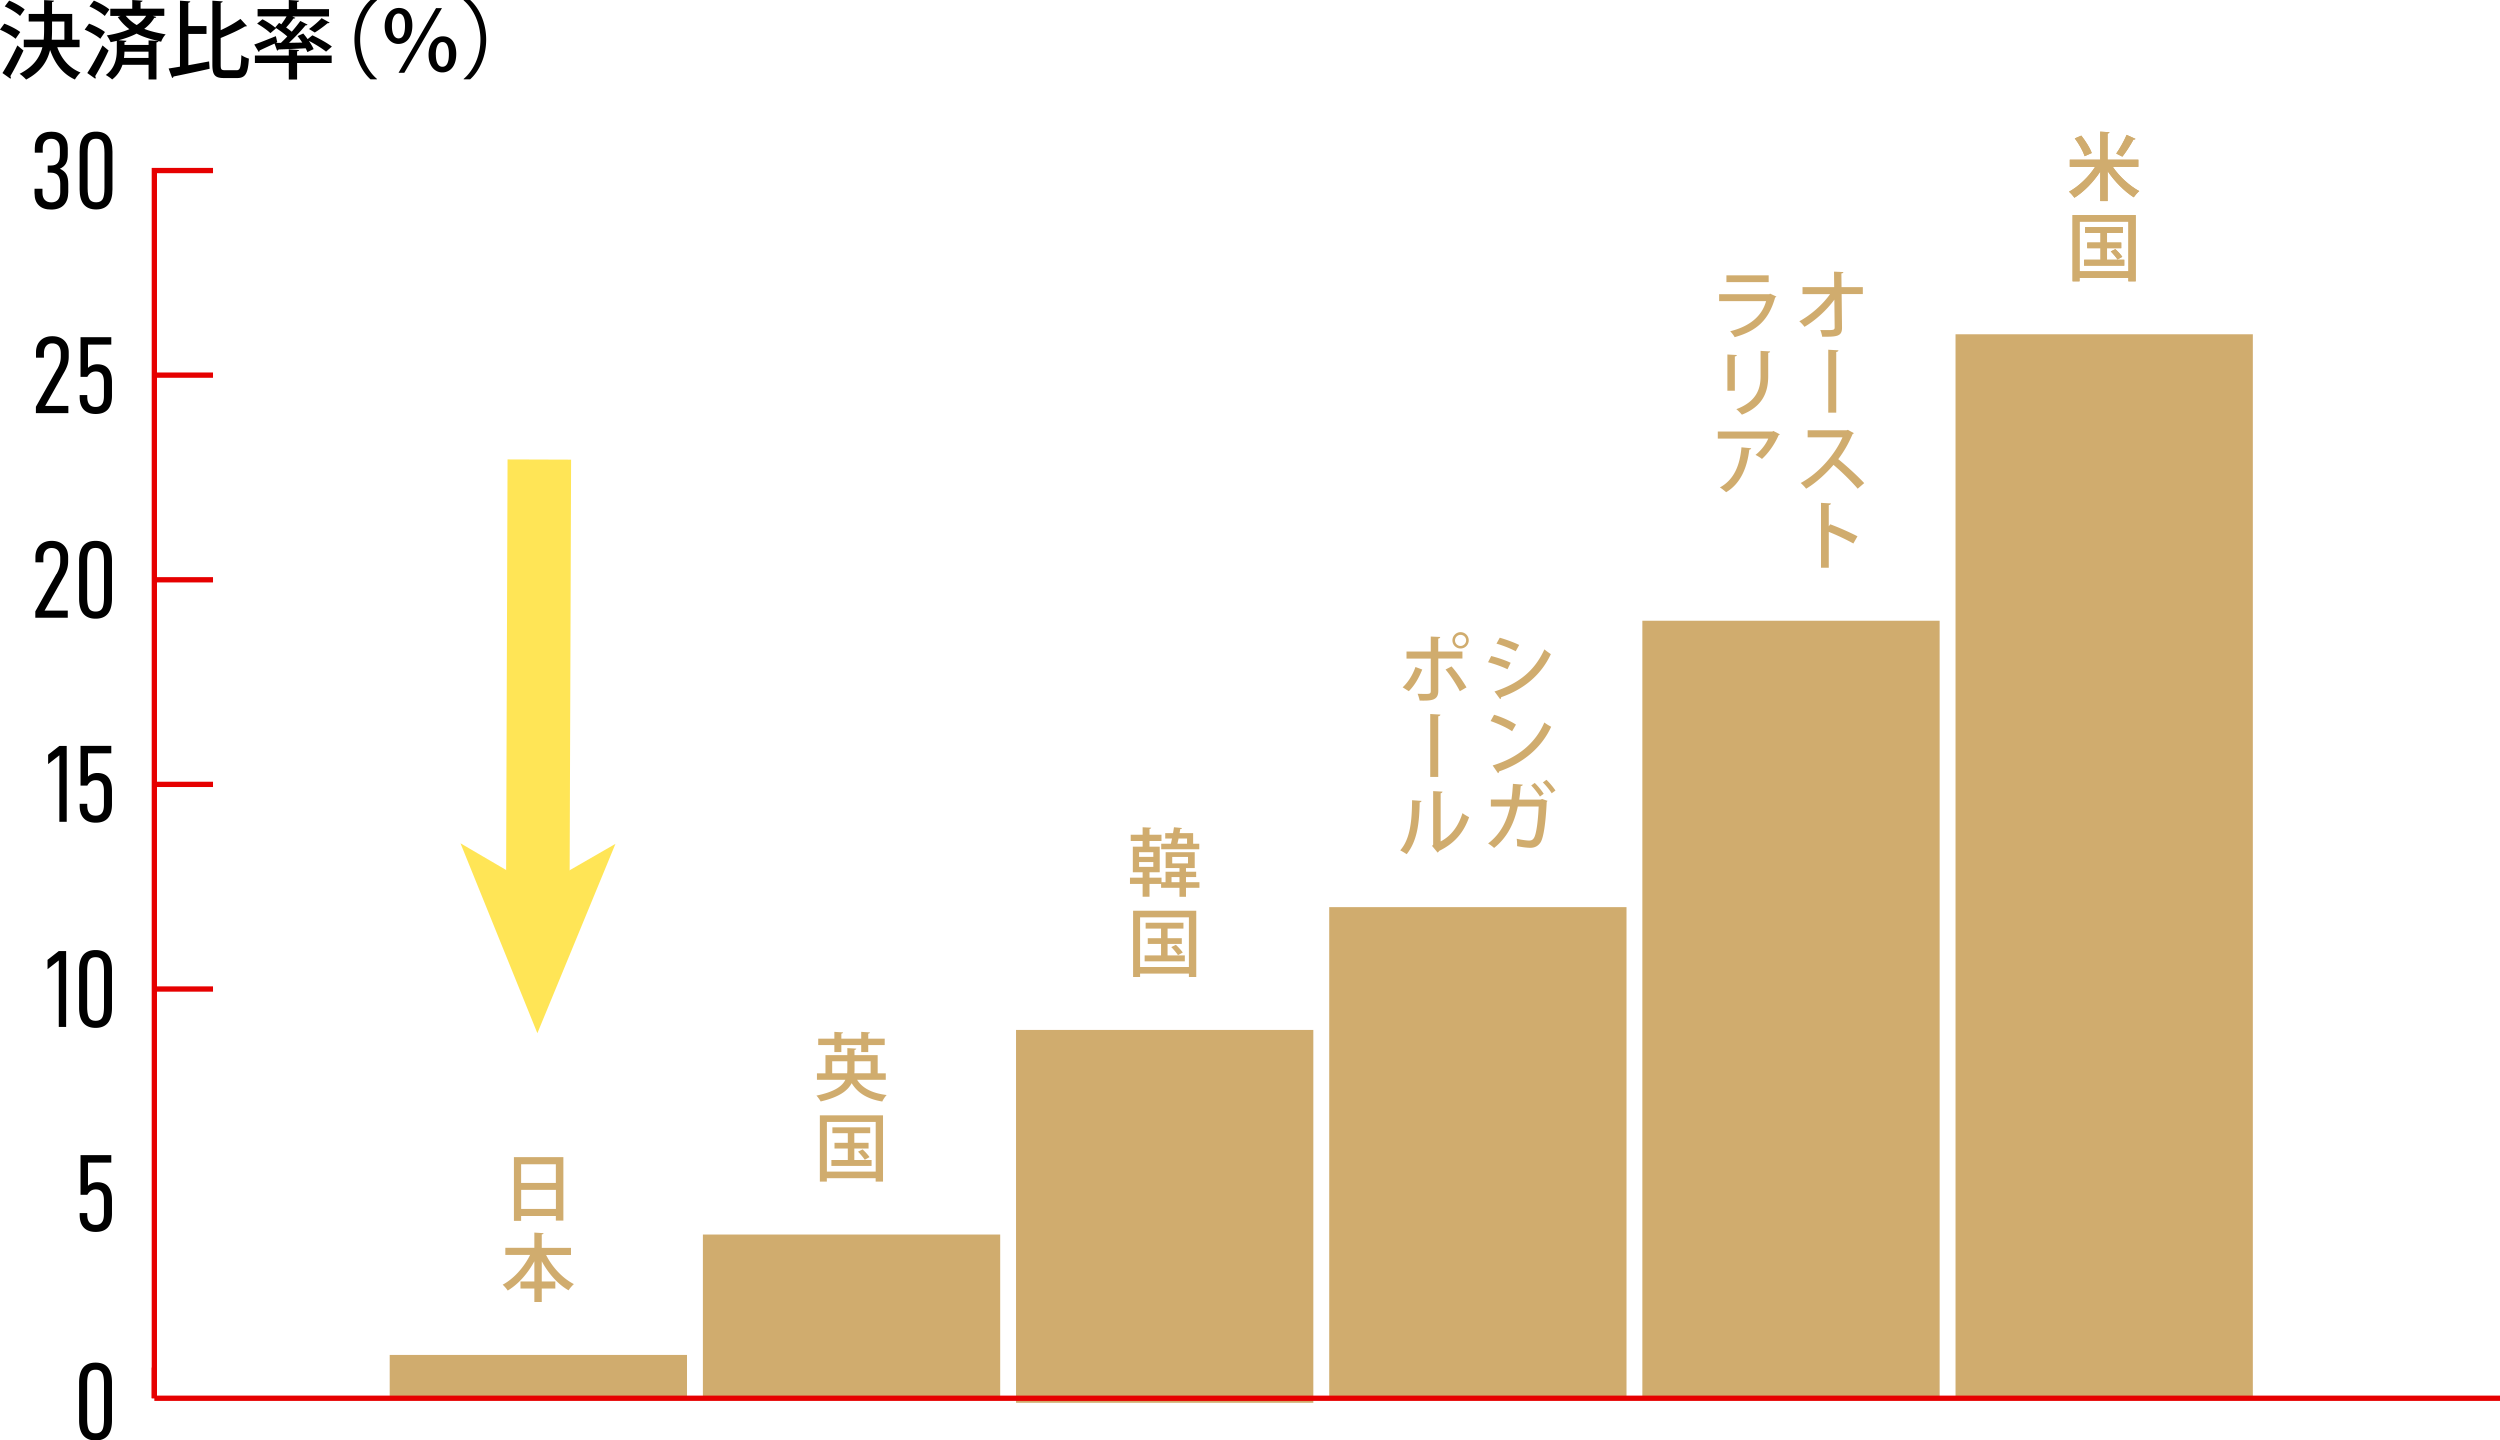 <svg xmlns="http://www.w3.org/2000/svg" viewBox="0 0 472.16 272.05"><defs><style>.cls-3{fill:none;stroke-miterlimit:10;stroke:#e60000}.cls-4{fill:#d0ac6e}</style></defs><path d="M29.15 264.08v-5.8" class="cls-3"/><path d="M6.52 36.55v-.91h1.5v.79c0 .57.15 1.01.44 1.32s.7.47 1.23.47c.55 0 .97-.17 1.26-.5.28-.33.43-.8.43-1.41v-1.6c0-.69-.14-1.21-.42-1.57-.28-.35-.73-.53-1.35-.53h-.6v-1.35h.6c.61 0 1.04-.17 1.31-.51.26-.34.39-.84.39-1.51v-1.12c0-.62-.14-1.1-.43-1.42-.28-.33-.69-.49-1.21-.49s-.91.16-1.18.47c-.28.31-.42.75-.42 1.32v.83h-1.5v-.85c0-.98.27-1.75.81-2.29s1.32-.82 2.33-.82 1.76.27 2.29.81.8 1.3.8 2.28v1.23c0 .69-.11 1.25-.34 1.67-.23.42-.61.76-1.15 1.01.6.28 1.01.64 1.24 1.08.23.44.34 1.04.34 1.79v1.52c0 1.07-.28 1.89-.83 2.46s-1.35.86-2.39.86-1.79-.26-2.33-.79-.81-1.27-.81-2.22ZM15.04 28.64c0-2.52 1.04-3.78 3.11-3.78s3.09 1.26 3.09 3.78v7.12c0 2.53-1.03 3.8-3.09 3.8s-3.11-1.27-3.11-3.8v-7.12Zm4.69 6.89v-6.65c0-.98-.11-1.68-.34-2.08s-.64-.6-1.24-.6-1.01.2-1.25.6-.35 1.09-.35 2.08v6.65c0 .98.12 1.67.35 2.08.24.4.65.6 1.25.6s1.01-.2 1.24-.6c.23-.4.34-1.09.34-2.08Z"/><path d="M40.23 32.21H29.15v231.87M40.23 186.79H29.15M40.23 148.14H29.15M40.23 109.5H29.15M40.23 70.85H29.15" class="cls-3"/><path d="M14.94 261.13c0-2.52 1.04-3.78 3.12-3.78s3.09 1.26 3.09 3.78v7.12c0 2.53-1.03 3.8-3.09 3.8s-3.12-1.27-3.12-3.8v-7.12Zm4.7 6.89v-6.65c0-.98-.11-1.68-.34-2.08s-.64-.6-1.24-.6-1.01.2-1.25.6-.35 1.09-.35 2.08v6.65c0 .98.12 1.67.35 2.08.24.4.65.6 1.25.6s1.01-.2 1.24-.6c.23-.4.34-1.09.34-2.08ZM15.05 229.47v-.37h1.43v.35c0 1.26.53 1.89 1.58 1.89.54 0 .94-.17 1.19-.5.26-.33.38-.85.38-1.56v-2.58c0-.71-.12-1.23-.37-1.56-.25-.33-.64-.5-1.18-.5-.69 0-1.22.34-1.58 1.02h-1.29v-7.5h5.81v1.41h-4.4v4.4c.19-.21.44-.37.74-.5.3-.12.63-.19 1.01-.19 1.86 0 2.78 1.13 2.78 3.39v2.53c0 2.31-1.02 3.47-3.07 3.47-.98 0-1.73-.27-2.25-.82s-.78-1.35-.78-2.4ZM8.98 183.05v-1.77l2.12-1.66h1.39v14.33H11.1v-12.56l-2.12 1.66ZM14.94 183.21c0-2.52 1.04-3.78 3.12-3.78s3.09 1.26 3.09 3.78v7.12c0 2.53-1.03 3.8-3.09 3.8s-3.12-1.27-3.12-3.8v-7.12Zm4.7 6.9v-6.65c0-.98-.11-1.68-.34-2.08s-.64-.6-1.24-.6-1.01.2-1.25.6-.35 1.09-.35 2.08v6.65c0 .98.12 1.67.35 2.08.24.4.65.6 1.25.6s1.01-.2 1.24-.6c.23-.4.34-1.09.34-2.08ZM9.09 144.31v-1.77l2.12-1.66h1.39v14.33h-1.39v-12.56l-2.12 1.66ZM15.05 152.18v-.37h1.43v.35c0 1.26.53 1.89 1.58 1.89.54 0 .94-.17 1.19-.5.26-.33.38-.85.38-1.56v-2.58c0-.71-.12-1.23-.37-1.56-.25-.33-.64-.5-1.18-.5-.69 0-1.22.34-1.58 1.02h-1.29v-7.5h5.81v1.41h-4.4v4.4c.19-.21.44-.37.74-.5.3-.12.63-.19 1.01-.19 1.86 0 2.78 1.13 2.78 3.39v2.53c0 2.31-1.02 3.47-3.07 3.47-.98 0-1.73-.27-2.25-.82s-.78-1.35-.78-2.4ZM10.67 108.42c.24-.4.41-.79.53-1.17.12-.38.18-.81.18-1.28v-.58c0-.61-.13-1.08-.41-1.4-.27-.33-.68-.49-1.24-.49-.47 0-.84.16-1.12.49-.28.33-.42.79-.42 1.38v.83h-1.5v-.98c0-.94.28-1.69.83-2.24s1.31-.83 2.26-.83 1.71.28 2.26.83.83 1.29.83 2.22v.77c0 .6-.08 1.13-.23 1.6-.15.47-.39.99-.73 1.56l-3.49 6.19h4.38v1.35H6.67v-1.2l3.97-7.04ZM14.94 105.93c0-2.52 1.04-3.78 3.12-3.78s3.09 1.26 3.09 3.78v7.12c0 2.53-1.03 3.8-3.09 3.8s-3.12-1.27-3.12-3.8v-7.12Zm4.7 6.89v-6.65c0-.98-.11-1.68-.34-2.08s-.64-.6-1.24-.6-1.01.2-1.25.6-.35 1.09-.35 2.08v6.65c0 .98.12 1.67.35 2.08.24.4.65.6 1.25.6s1.01-.2 1.24-.6c.23-.4.34-1.09.34-2.08ZM10.77 69.77c.24-.4.41-.79.53-1.17.12-.38.18-.81.18-1.28v-.58c0-.61-.13-1.08-.4-1.4-.27-.33-.68-.49-1.24-.49-.47 0-.84.16-1.12.49-.28.33-.42.79-.42 1.38v.83H6.8v-.98c0-.94.28-1.69.83-2.24s1.31-.83 2.26-.83 1.71.28 2.26.83.83 1.29.83 2.22v.77c0 .6-.08 1.13-.23 1.6s-.39.99-.73 1.56l-3.49 6.19h4.38v1.35H6.78v-1.2l3.97-7.04ZM15.05 74.99v-.37h1.43v.35c0 1.26.53 1.89 1.58 1.89.54 0 .94-.17 1.19-.5.26-.33.38-.85.38-1.56v-2.58c0-.71-.12-1.23-.37-1.56-.25-.33-.64-.5-1.18-.5-.69 0-1.22.34-1.58 1.02h-1.29v-7.5h5.81v1.41h-4.4v4.4c.19-.21.44-.37.74-.5.3-.12.63-.19 1.01-.19 1.86 0 2.78 1.13 2.78 3.39v2.53c0 2.31-1.02 3.47-3.07 3.47-.98 0-1.73-.27-2.25-.82s-.78-1.35-.78-2.4ZM.83 4.47c1.01.38 2.34 1.06 2.99 1.58l-.88 1.28C2.32 6.77 1.03 6.05-.01 5.6l.83-1.14ZM.46 13.8c.8-1.25 1.95-3.34 2.82-5.22l1.15.96c-.77 1.71-1.74 3.6-2.48 4.85.06.08.1.18.1.26s-.03.16-.08.22L.47 13.8ZM1.73.11c1.01.42 2.29 1.12 2.93 1.68l-.88 1.23C3.19 2.44 1.92 1.68.9 1.21l.83-1.1Zm13.3 8.81h-4.21c.78 2.21 2.26 3.94 4.39 4.77-.35.3-.82.91-1.06 1.33-2.29-1.04-3.79-2.99-4.69-5.59-.51 2.14-1.73 4.13-4.53 5.6-.27-.32-.85-.85-1.23-1.09 2.67-1.36 3.83-3.12 4.31-5.03H4.49V7.49h3.76c.06-.64.08-1.28.08-1.92v-1.5H5.42V2.63h2.91V.02l1.87.11c-.02.14-.11.22-.37.26v2.24h3.81V7.5h1.39v1.42Zm-5.2-4.85v1.52c0 .64-.02 1.26-.06 1.91h2.39V4.07H9.84ZM16.83 4.47c1.01.38 2.34 1.06 2.99 1.58l-.88 1.28c-.62-.56-1.91-1.28-2.95-1.73l.83-1.14Zm-.35 9.33c.82-1.25 2-3.34 2.88-5.22l1.15.96c-.78 1.71-1.78 3.6-2.54 4.85.06.08.1.18.1.26s-.03.16-.08.22l-1.5-1.07ZM17.73.11c1.01.42 2.29 1.12 2.93 1.68l-.88 1.23c-.59-.58-1.86-1.34-2.88-1.81l.83-1.1Zm11.09 2.88.69.21c-.06.16-.21.19-.38.18-.48.8-1.12 1.49-1.89 2.07 1.2.48 2.56.78 4.05 1.04-.34.34-.69.91-.85 1.39l-.51-.11c-.03.11-.14.21-.38.24v7h-1.49v-2.77h-4.93c-.34 1.01-.93 2-1.95 2.77-.27-.26-.83-.64-1.2-.85 1.84-1.33 2.08-3.33 2.08-4.67V7.71c-.38.1-.77.18-1.17.26-.14-.35-.48-.98-.72-1.28 1.54-.26 3.01-.62 4.26-1.18a9.8 9.8 0 0 1-2.19-2.29l.53-.21h-1.94V1.65h4.15V0l1.94.13c-.02.13-.11.22-.37.26v1.25h4.48V3h-2.19Zm-.77 4.64 1.78.11v-.02c-1.49-.34-2.82-.75-4.03-1.38-1.02.53-2.18.94-3.41 1.26l1.49.1c-.02.14-.13.22-.37.26v.53h4.55v-.86Zm-4.54 2.13c-.02.37-.03.77-.1 1.18h4.64V9.76H23.5Zm.24-6.77c.62.72 1.31 1.3 2.07 1.74.74-.48 1.34-1.06 1.78-1.74h-3.84ZM35.57 6.4v5.92c1.26-.22 2.62-.48 3.92-.72l.1 1.39c-2.48.56-5.12 1.12-6.82 1.46-.03.16-.14.26-.26.27l-.66-1.78c.61-.1 1.34-.21 2.14-.35V.13l1.95.13c-.02.13-.13.22-.38.27v4.39H39v1.49h-3.44Zm6.11 5.8c0 .91.11 1.06.82 1.06h2.19c.69 0 .8-.58.9-2.85.37.27.99.54 1.42.66-.18 2.69-.58 3.67-2.21 3.67h-2.5c-1.71 0-2.19-.56-2.19-2.56V.13l1.95.13c-.02.13-.13.22-.38.27V5.7c1.41-.64 2.8-1.44 3.73-2.13l1.23 1.34c-.08.08-.18.08-.37.08-1.17.72-2.93 1.5-4.59 2.19v5.01ZM58.05 9.83c-.08-.21-.19-.45-.32-.71-1.92.11-3.86.18-5.14.22-.03.13-.13.19-.26.22l-.48-1.33c-1.06.48-2.1.96-2.82 1.3 0 .11-.06.22-.16.29l-.85-1.41c1.04-.35 2.58-.98 4.08-1.58l.27 1.15-.27.13.96-.02c.38-.37.8-.77 1.2-1.2-.62-.56-1.54-1.22-2.29-1.7l.74-.86c.13.08.27.16.42.26.35-.48.72-1.01.99-1.49h-5.47V1.71h5.89V0l1.94.13c-.02.13-.11.22-.37.26v1.33h6.03v1.39h-6.95l.59.26c-.06.11-.19.14-.38.14-.34.5-.86 1.15-1.36 1.68.38.27.75.54 1.06.8.61-.7 1.18-1.41 1.62-2.03l1.36.69c-.05.1-.19.14-.38.14-.8.98-2 2.24-3.12 3.3l2.51-.05c-.29-.43-.59-.86-.9-1.23l1.09-.48c.27.32.56.69.82 1.06l.9-.72c1.22.58 2.85 1.47 3.68 2.13l-1.1.96c-.69-.58-2.08-1.44-3.25-2.05.38.56.72 1.12.9 1.57l-1.17.56Zm-1.57-.39c-.02.13-.11.22-.37.26v.79h6.53v1.41h-6.53v3.12h-1.57V11.9h-6.4v-1.41h6.4V9.32l1.94.13Zm-5.41-3.17c-.53-.53-1.63-1.3-2.51-1.81l1.01-.82c.88.45 2 1.18 2.56 1.71l-1.06.91Zm11.18-2c-.06.08-.19.13-.38.11-.62.54-1.65 1.3-2.42 1.76l-1.09-.66c.77-.54 1.79-1.41 2.38-2.05l1.5.83ZM71.19.08c-1.75 1.46-3.17 4.19-3.17 7.41s1.47 5.99 3.17 7.41v.08h-1.22c-1.63-1.46-3.03-4.21-3.03-7.49S68.33 1.45 69.97 0h1.22v.08ZM77.88 4.8c0 2.34-1.17 3.5-2.64 3.5S72.65 7 72.65 4.97s1.12-3.47 2.69-3.47c1.82 0 2.54 1.58 2.54 3.3Zm-3.86.1c0 1.58.51 2.35 1.25 2.35.8 0 1.22-.78 1.22-2.39 0-1.44-.35-2.3-1.22-2.3-.78 0-1.25.91-1.25 2.34Zm1.25 8.85 7.08-12.21h1.12l-7.11 12.21h-1.09Zm10.9-3.59c0 2.35-1.17 3.52-2.64 3.52s-2.59-1.3-2.59-3.33 1.12-3.49 2.69-3.49c1.86 0 2.54 1.6 2.54 3.3Zm-3.85.18c0 1.54.51 2.27 1.23 2.27.82 0 1.23-.79 1.23-2.35 0-1.47-.37-2.32-1.22-2.32-.72 0-1.25.7-1.25 2.4ZM87.57 14.9c1.74-1.46 3.17-4.19 3.17-7.41S89.27 1.5 87.57.08V0h1.22c1.65 1.46 3.03 4.21 3.03 7.49s-1.38 6.03-3.03 7.49h-1.22v-.08Z"/><path d="M73.6 255.9h56.15v8.17H73.6zM132.75 233.16h56.15v30.92h-56.15zM191.89 194.52h56.15v70.42h-56.15zM251.04 171.33h56.15v92.75h-56.15zM310.18 117.23h56.15v146.85h-56.15zM369.33 63.13h56.15v200.95h-56.15zM97.07 218.54h9.33v11.99h-1.42v-.87h-6.56v.92h-1.36v-12.05Zm7.91 1.35h-6.56v3.52h6.56v-3.52Zm-6.55 8.43h6.56v-3.6h-6.56v3.6ZM107.85 237.02h-4.71c1.15 2.3 3.11 4.41 5.25 5.5-.32.27-.78.81-1.01 1.18-2.03-1.16-3.81-3.18-5.06-5.49v3.81h2.56v1.34h-2.56v2.54h-1.4v-2.54H98.3v-1.34h2.62v-3.81c-1.26 2.34-3.03 4.33-5.03 5.53-.22-.34-.66-.84-.95-1.11 2.09-1.11 4.02-3.28 5.18-5.62h-4.68v-1.34h5.48v-2.88l1.74.11c-.01.11-.11.2-.34.24v2.54h5.52v1.34ZM167.3 203.94h-5.42c1.02 1.62 2.89 2.54 5.58 2.87-.29.29-.66.84-.83 1.23-2.76-.46-4.61-1.55-5.78-3.47-.73 1.42-2.37 2.65-5.86 3.46-.15-.29-.5-.81-.8-1.11 3.43-.71 4.88-1.78 5.46-2.98h-5.36v-1.23h1.61v-3.43h4.13v-1.33l1.69.1c-.01.11-.11.21-.34.24v.99h4.38v3.43h1.53v1.23Zm-9.72-5.24v-1.32h-3.05v-1.21h3.05v-1.29l1.64.1c-.01.11-.1.2-.32.24v.95h3.75v-1.29l1.65.1c-.01.13-.1.2-.32.24v.95h3.11v1.21h-3.11v1.32h-1.33v-1.32h-3.75v1.32h-1.32Zm-.41 4h2.82c.03-.24.04-.49.04-.73v-1.54h-2.86v2.27Zm7.26-2.26h-3.04v1.55c0 .24-.01.48-.03.71h3.07v-2.27ZM154.85 210.65h11.92v12.51h-1.39v-.64h-9.22v.64h-1.32v-12.51Zm1.32 10.62h9.22v-9.38h-9.22v9.38Zm5.18-2.19h3.26v1.12h-7.59v-1.12h3.1v-2.17h-2.51v-1.08h2.51v-1.81h-2.91v-1.11h7.14v1.11h-3v1.81h2.69v1.08h-2.69v2.17Zm1.97-.04c-.27-.42-.81-1.06-1.27-1.53l.87-.43c.46.42 1.04 1.05 1.3 1.46l-.9.5ZM226.53 166.62v1.05h-2.54v1.7h-1.23v-1.7h-3.47v-.73h-2.19v2.42h-1.3v-2.42h-2.39v-1.18h2.39v-1.02h-1.85v-4.83h1.85v-1.08h-2.25v-1.18h2.25v-1.41l1.61.08c-.01.13-.1.2-.31.24v1.09h2.26v1.18h-2.26v1.08h1.93v4.83h-1.93v1.02h2.27v.85h.76v-1.97h2.63v-.69h-2.61v-3h5.49v3h-1.65v.69h1.92v1.01h-1.92v.97h2.54Zm-11.4-5.67v.88h2.69v-.88h-2.69Zm0 1.86v.91h2.69v-.91h-2.69Zm4.2-3.46h1.81c.07-.29.14-.63.21-.98h-1.28v-1.02h1.47c.07-.38.13-.76.18-1.11l1.51.14c-.01.13-.11.18-.32.2l-.13.77h2.56v2h1.16v1.04h-7.19v-1.04Zm1.93 7.27h1.5v-.97h-1.5v.97Zm.13-4.77v1.22h2.98v-1.22h-2.98Zm2.8-3.48h-1.6c-.07.35-.15.69-.22.98h1.82v-.98ZM214.01 172.01h11.92v12.51h-1.39v-.64h-9.22v.64H214v-12.51Zm1.31 10.62h9.22v-9.38h-9.22v9.38Zm5.19-2.19h3.26v1.12h-7.59v-1.12h3.1v-2.17h-2.51v-1.08h2.51v-1.81h-2.91v-1.11h7.14v1.11h-3v1.81h2.69v1.08h-2.69v2.17Zm1.97-.04c-.27-.42-.81-1.06-1.27-1.53l.87-.43c.46.42 1.04 1.05 1.3 1.46l-.9.5ZM281.63 123.9c1.26.31 2.76.83 3.68 1.28l-.6 1.22c-.91-.45-2.45-1.01-3.67-1.33l.59-1.16Zm.62 6.7c4.41-1.44 7.55-3.78 9.43-7.96.28.25.91.7 1.22.9-1.89 4.06-5.24 6.7-9.4 8.14.04.13-.04.29-.18.36l-1.06-1.44Zm1-10.16c1.26.36 2.72.9 3.67 1.37l-.66 1.19c-.99-.53-2.37-1.08-3.63-1.44l.62-1.12ZM282.18 134.99c1.43.43 3.11 1.18 4.13 1.86l-.73 1.26c-1.01-.7-2.68-1.44-4.06-1.93l.66-1.19Zm-.27 9.58c4.83-1.48 8.11-4.26 9.76-8.12.41.32.88.59 1.29.81-1.74 3.82-5.13 6.82-9.82 8.43-.01.14-.11.28-.22.34l-1.01-1.46ZM292.26 151.25c-.03.07-.07.15-.14.21-.2 4.15-.6 6.65-1.13 7.58-.48.77-1.16 1.08-1.95 1.08-.6 0-1.53-.11-2.52-.31.03-.38-.01-1.01-.07-1.4.94.22 1.99.34 2.31.34.48 0 .76-.13 1.01-.6.38-.74.71-2.93.83-5.83h-3.94c-.67 3.1-1.93 5.81-4.48 7.83-.25-.25-.77-.64-1.13-.85 2.37-1.81 3.54-4.17 4.15-6.98h-3.63V151h3.89c.14-.98.21-1.83.28-2.96l1.86.15c-.03.15-.15.25-.39.28-.08.95-.15 1.68-.28 2.54h4.05l.27-.11 1.02.35Zm-2.41-3.39c.59.55 1.33 1.46 1.7 2.06l-.71.52c-.34-.56-1.13-1.57-1.65-2.09l.67-.49Zm2.21-.59c.6.56 1.33 1.44 1.71 2.03l-.71.52c-.34-.55-1.12-1.53-1.67-2.04l.67-.5ZM268.61 126.45c-.64 1.62-1.48 3.05-2.54 4.09l-1.16-.73c1-.94 1.86-2.23 2.42-3.84l1.28.48Zm3.03-2.07v6.12c0 1.86-1.43 1.85-3.52 1.82-.07-.36-.22-.9-.39-1.29.42.01.94.03 1.34.03.85 0 1.15 0 1.15-.53v-6.15h-4.58v-1.33h4.58v-2.83l1.79.08c-.03.15-.13.28-.38.31v2.44h4.57v1.33h-4.57Zm2.5 1.48c1.01 1.13 2.13 2.75 2.83 3.96l-1.26.73c-.62-1.23-1.82-3.08-2.7-4.1l1.13-.59Zm1.71-6.47c.85 0 1.54.7 1.54 1.55a1.54 1.54 0 0 1-3.08 0c0-.85.71-1.55 1.54-1.55Zm1.05 1.56a1.05 1.05 0 1 0-1.05 1.05c.57 0 1.05-.5 1.05-1.05ZM270.12 134.85l1.92.11c-.01.15-.14.28-.41.32v11.46h-1.51v-11.89ZM268.47 151.26c-.01.15-.14.25-.34.28-.08 3.89-.43 7.23-2.46 9.79-.31-.22-.83-.53-1.22-.73 1.96-2.23 2.21-5.8 2.24-9.47l1.78.13Zm3.61 7.66c2.09-1.08 3.42-3.04 4.13-5.35.29.24.91.59 1.25.77-1.01 2.86-2.69 4.92-5.66 6.37-.06.13-.18.24-.28.32l-1.05-1.26.2-.25v-10.11l1.77.1c-.03.14-.13.27-.35.31v9.1ZM351.83 55.54h-4.01l.07 6.32c.03 1.74-1.09 1.74-3.75 1.74-.04-.36-.2-.92-.35-1.27.37 0 .77.01 1.13.01 1.28 0 1.58 0 1.58-.49l-.06-5.25c-1.42 1.95-3.53 3.89-5.64 5.13-.24-.34-.63-.77-.98-1.05 2.17-1.18 4.4-3.14 5.81-5.13h-5.2v-1.32h5.98l-.03-2.93 1.77.08c-.01.14-.14.24-.38.27l.03 2.58h4.02v1.32ZM345.29 66.05l1.92.11c-.01.15-.14.28-.41.32v11.46h-1.51V66.05ZM350.12 81.8c-.06.1-.13.15-.24.2-.77 1.79-1.57 3.21-2.7 4.72 1.44 1.16 3.63 3.14 4.9 4.52l-1.23 1.06c-1.15-1.36-3.26-3.43-4.57-4.5-1.28 1.5-3.25 3.38-5.17 4.5-.22-.31-.7-.8-1.02-1.08 3.66-1.99 6.61-5.64 7.89-8.63h-6.58v-1.33h7.35l.25-.08 1.12.62ZM350.03 102.65c-1.29-.73-3.18-1.62-4.64-2.2v6.78h-1.47V94.97l1.88.11c-.01.15-.14.27-.41.32v4.01l.28-.39c1.6.59 3.73 1.53 5.14 2.27l-.78 1.36ZM335.5 56.01c-.06.08-.13.14-.24.18-1.21 4.26-3.45 6.32-7.65 7.49-.17-.34-.56-.83-.84-1.12 3.66-.9 6.01-2.84 6.78-5.69h-8.87v-1.3h9.46l.17-.11 1.19.55Zm-1.46-2.72h-7.98V52h7.98v1.29ZM326.24 73.79v-6.84l1.79.1c-.01.13-.14.24-.38.27v6.47h-1.42Zm8.07-7.42c-.01.14-.13.24-.36.27v4.41c0 2.96-.99 5.69-4.97 7.27-.22-.27-.73-.8-1.05-1.04 3.78-1.43 4.58-3.78 4.58-6.23v-4.78l1.81.1ZM336.15 82.02c-.04.08-.14.14-.24.18-.7 1.65-1.89 3.36-3.14 4.48-.28-.24-.85-.58-1.22-.77 1.08-.83 2-2.07 2.41-3.08h-9.53V81.5h10.31l.18-.11 1.22.63Zm-5.41 2.64c-.03.14-.15.24-.36.27-.38 3.18-1.53 6.35-4.37 8.03-.29-.24-.81-.69-1.19-.9 2.75-1.48 3.81-4.34 4.08-7.58l1.85.18ZM403.88 31.51h-4.85c1.23 1.82 3.19 3.61 5 4.58-.34.28-.8.81-1.04 1.18-1.75-1.11-3.6-2.97-4.93-4.94v5.64h-1.4v-5.56c-1.3 2-3.11 3.84-4.88 4.94-.24-.34-.7-.87-1.02-1.15 1.81-.98 3.74-2.82 4.93-4.69h-4.78v-1.36h5.74v-5.29l1.75.11c-.01.13-.11.2-.35.24v4.94h5.81v1.36Zm-10.8-5.9c.8 1.01 1.65 2.35 1.98 3.29l-1.35.6c-.28-.91-1.08-2.33-1.86-3.36l1.23-.53Zm6.6 3.39c.67-.94 1.5-2.42 1.96-3.53l1.68.76c-.07.1-.21.14-.39.14-.52.99-1.4 2.35-2.09 3.22l-1.16-.59ZM391.44 40.62h11.92v12.51h-1.39v-.64h-9.22v.64h-1.32V40.62Zm1.32 10.61h9.22v-9.38h-9.22v9.38Zm5.18-2.18h3.26v1.12h-7.59v-1.12h3.1v-2.17h-2.51V45.8h2.51v-1.81h-2.91v-1.11h7.14v1.11h-3v1.81h2.69v1.08h-2.69v2.17Zm1.98-.04c-.27-.42-.81-1.06-1.27-1.53l.87-.43c.46.42 1.04 1.05 1.3 1.46l-.9.5Z" class="cls-4"/><path d="M403.88 31.51h-4.85c1.23 1.82 3.19 3.61 5 4.58-.34.28-.8.81-1.04 1.18-1.75-1.11-3.6-2.97-4.93-4.94v5.64h-1.4v-5.56c-1.3 2-3.11 3.84-4.88 4.94-.24-.34-.7-.87-1.02-1.15 1.81-.98 3.74-2.82 4.93-4.69h-4.78v-1.36h5.74v-5.29l1.75.11c-.01.13-.11.2-.35.24v4.94h5.81v1.36Zm-10.8-5.9c.8 1.01 1.65 2.35 1.98 3.29l-1.35.6c-.28-.91-1.08-2.33-1.86-3.36l1.23-.53Zm6.6 3.39c.67-.94 1.5-2.42 1.96-3.53l1.68.76c-.07.1-.21.14-.39.14-.52.99-1.4 2.35-2.09 3.22l-1.16-.59ZM391.44 40.62h11.92v12.51h-1.39v-.64h-9.22v.64h-1.32V40.62Zm1.32 10.61h9.22v-9.38h-9.22v9.38Zm5.18-2.18h3.26v1.12h-7.59v-1.12h3.1v-2.17h-2.51V45.8h2.51v-1.81h-2.91v-1.11h7.14v1.11h-3v1.81h2.69v1.08h-2.69v2.17Zm1.98-.04c-.27-.42-.81-1.06-1.27-1.53l.87-.43c.46.42 1.04 1.05 1.3 1.46l-.9.5Z" class="cls-4"/><path d="M29.15 264.08h443.01" class="cls-3"/><path d="m101.86 86.79-.29 82.93" style="fill:none;stroke-miterlimit:10;stroke:#ffe556;stroke-width:12px"/><path d="m101.49 195.14-14.52-35.87 14.61 8.55 14.66-8.45-14.75 35.77z" style="fill:#ffe556"/></svg>